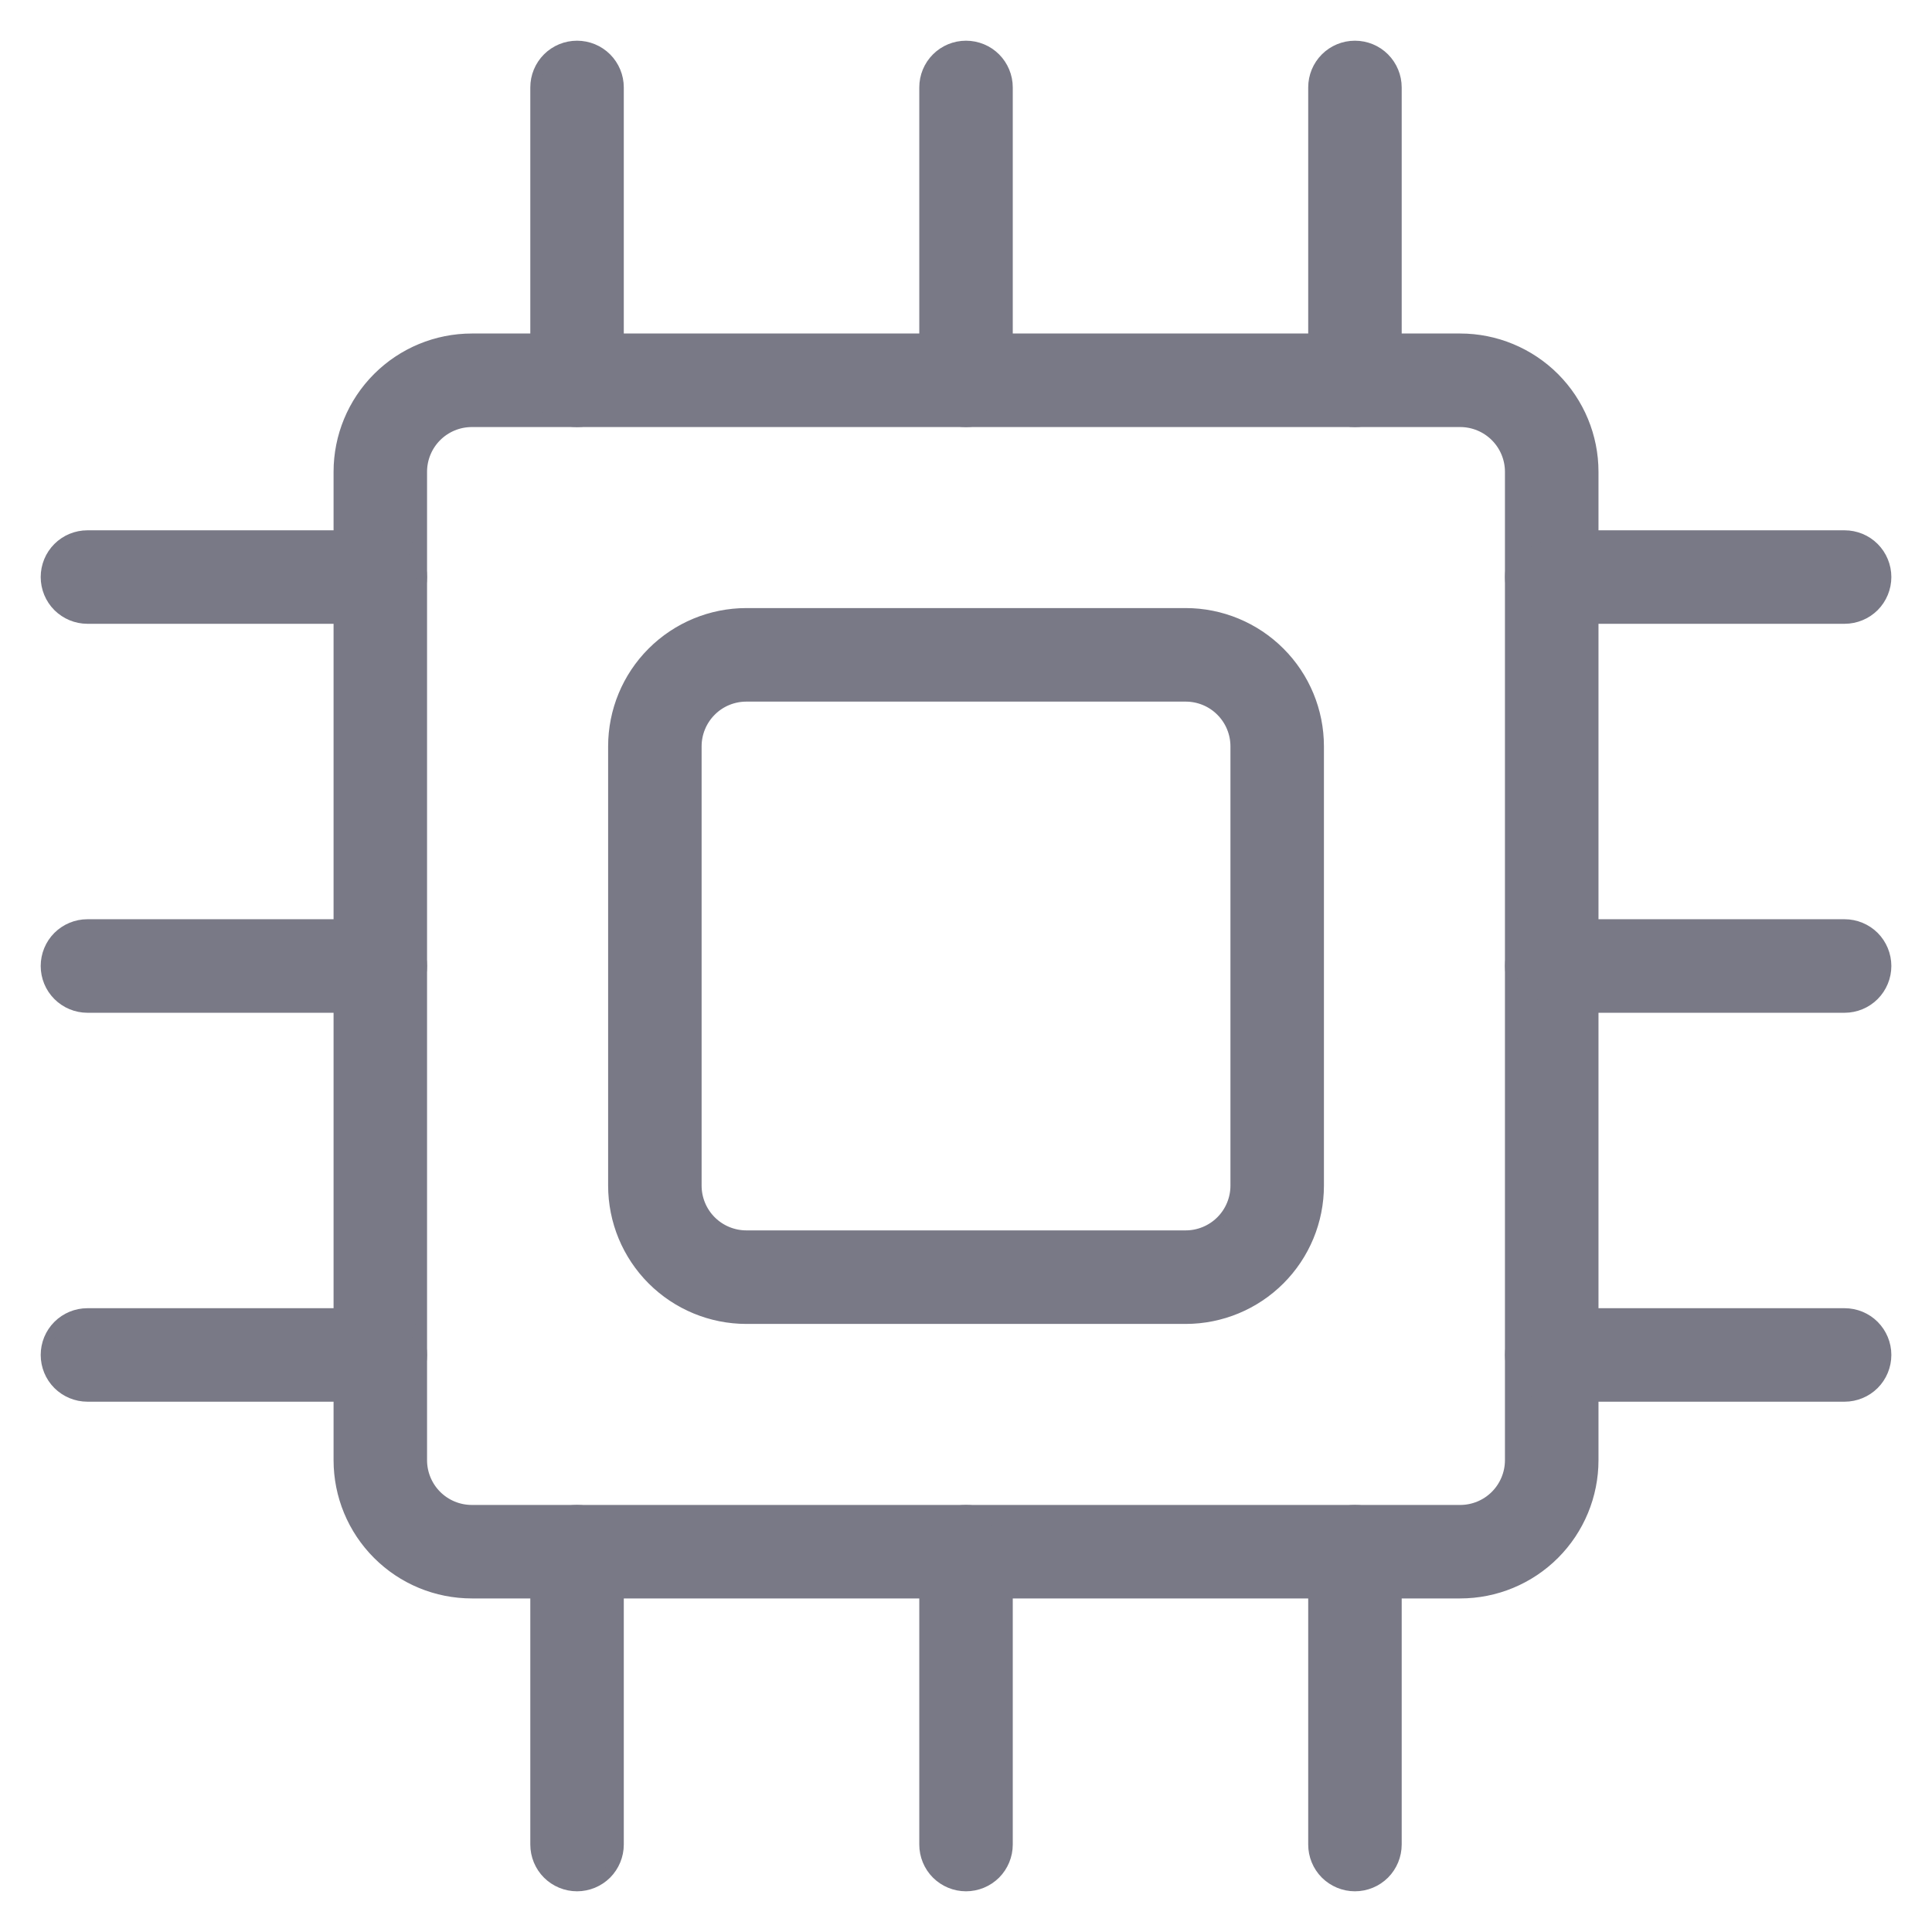 <svg width="36" height="36" viewBox="0 0 36 36" fill="none" xmlns="http://www.w3.org/2000/svg">
<g clip-path="url(#clip0_857_19057)">
<path d="M8.792 29.69H27.209C27.867 29.69 28.498 29.429 28.964 28.963C29.429 28.498 29.691 27.867 29.691 27.208V8.791C29.691 8.133 29.429 7.502 28.964 7.036C28.498 6.571 27.867 6.309 27.209 6.309H8.792C8.133 6.309 7.502 6.571 7.037 7.036C6.571 7.502 6.31 8.133 6.31 8.791V27.208C6.31 27.867 6.571 28.498 7.037 28.963C7.502 29.429 8.133 29.69 8.792 29.69ZM8.135 8.135C8.309 7.961 8.545 7.863 8.792 7.863H27.209C27.455 7.863 27.691 7.961 27.865 8.135C28.039 8.309 28.137 8.545 28.137 8.791V27.208C28.137 27.454 28.039 27.691 27.865 27.865C27.691 28.039 27.455 28.137 27.209 28.137H8.792C8.545 28.137 8.309 28.039 8.135 27.865C7.961 27.691 7.863 27.454 7.863 27.208V8.791C7.863 8.545 7.961 8.309 8.135 8.135Z" fill="#797986" stroke="#797986" stroke-width="0.189"/>
<path d="M13.908 24.575H22.093C22.751 24.575 23.383 24.313 23.848 23.848C24.314 23.382 24.575 22.751 24.575 22.092V13.907C24.575 13.249 24.314 12.617 23.848 12.152C23.383 11.687 22.751 11.425 22.093 11.425H13.908C13.25 11.425 12.618 11.687 12.153 12.152C11.687 12.617 11.426 13.249 11.426 13.907V22.092C11.426 22.751 11.687 23.382 12.153 23.848C12.618 24.313 13.25 24.575 13.908 24.575ZM13.251 13.251C13.425 13.076 13.662 12.979 13.908 12.979H22.093C22.339 12.979 22.576 13.076 22.75 13.251C22.924 13.425 23.022 13.661 23.022 13.907V22.092C23.022 22.339 22.924 22.575 22.75 22.749C22.576 22.923 22.339 23.021 22.093 23.021H13.908C13.662 23.021 13.425 22.923 13.251 22.749C13.077 22.575 12.979 22.339 12.979 22.092V13.907C12.979 13.661 13.077 13.425 13.251 13.251Z" fill="#797986" stroke="#797986" stroke-width="0.189"/>
<path d="M24.698 7.636C24.844 7.781 25.041 7.863 25.247 7.863C25.454 7.863 25.651 7.781 25.797 7.636C25.942 7.49 26.024 7.292 26.024 7.086V1.629C26.024 1.423 25.942 1.226 25.797 1.08C25.651 0.934 25.454 0.853 25.247 0.853C25.041 0.853 24.844 0.934 24.698 1.08C24.552 1.226 24.471 1.423 24.471 1.629V7.086C24.471 7.292 24.552 7.49 24.698 7.636Z" fill="#797986" stroke="#797986" stroke-width="0.189"/>
<path d="M17.451 7.636C17.597 7.781 17.794 7.863 18 7.863C18.206 7.863 18.404 7.781 18.55 7.636C18.695 7.49 18.777 7.292 18.777 7.086V1.629C18.777 1.423 18.695 1.226 18.55 1.08C18.404 0.934 18.206 0.853 18 0.853C17.794 0.853 17.597 0.934 17.451 1.08C17.305 1.226 17.224 1.423 17.224 1.629V7.086C17.224 7.292 17.305 7.49 17.451 7.636Z" fill="#797986" stroke="#797986" stroke-width="0.189"/>
<path d="M10.203 7.636C10.349 7.781 10.546 7.863 10.752 7.863C10.958 7.863 11.156 7.781 11.302 7.636C11.447 7.49 11.529 7.292 11.529 7.086V1.629C11.529 1.423 11.447 1.226 11.302 1.08C11.156 0.934 10.958 0.853 10.752 0.853C10.546 0.853 10.349 0.934 10.203 1.08C10.057 1.226 9.976 1.423 9.976 1.629V7.086C9.976 7.292 10.057 7.49 10.203 7.636Z" fill="#797986" stroke="#797986" stroke-width="0.189"/>
<path d="M24.698 34.92C24.844 35.065 25.041 35.147 25.247 35.147C25.454 35.147 25.651 35.065 25.797 34.92C25.942 34.774 26.024 34.576 26.024 34.37V28.914C26.024 28.707 25.942 28.51 25.797 28.364C25.651 28.219 25.454 28.137 25.247 28.137C25.041 28.137 24.844 28.219 24.698 28.364C24.552 28.51 24.471 28.707 24.471 28.914V34.37C24.471 34.576 24.552 34.774 24.698 34.92Z" fill="#797986" stroke="#797986" stroke-width="0.189"/>
<path d="M17.451 34.92C17.597 35.065 17.794 35.147 18 35.147C18.206 35.147 18.404 35.065 18.55 34.92C18.695 34.774 18.777 34.576 18.777 34.37V28.914C18.777 28.707 18.695 28.51 18.55 28.364C18.404 28.219 18.206 28.137 18 28.137C17.794 28.137 17.597 28.219 17.451 28.364C17.305 28.51 17.224 28.707 17.224 28.914V34.37C17.224 34.576 17.305 34.774 17.451 34.92Z" fill="#797986" stroke="#797986" stroke-width="0.189"/>
<path d="M10.203 34.92C10.349 35.065 10.546 35.147 10.752 35.147C10.958 35.147 11.156 35.065 11.302 34.92C11.447 34.774 11.529 34.576 11.529 34.37V28.914C11.529 28.707 11.447 28.51 11.302 28.364C11.156 28.219 10.958 28.137 10.752 28.137C10.546 28.137 10.349 28.219 10.203 28.364C10.057 28.51 9.976 28.707 9.976 28.914V34.37C9.976 34.576 10.057 34.774 10.203 34.92Z" fill="#797986" stroke="#797986" stroke-width="0.189"/>
<path d="M28.915 26.024H34.371C34.577 26.024 34.775 25.942 34.921 25.797C35.066 25.651 35.148 25.454 35.148 25.247C35.148 25.041 35.066 24.844 34.921 24.698C34.775 24.552 34.577 24.471 34.371 24.471H28.915C28.709 24.471 28.511 24.552 28.365 24.698C28.22 24.844 28.138 25.041 28.138 25.247C28.138 25.454 28.22 25.651 28.365 25.797C28.511 25.942 28.709 26.024 28.915 26.024Z" fill="#797986" stroke="#797986" stroke-width="0.189"/>
<path d="M28.915 18.777H34.371C34.577 18.777 34.775 18.695 34.921 18.549C35.066 18.403 35.148 18.206 35.148 18C35.148 17.794 35.066 17.596 34.921 17.45C34.775 17.305 34.577 17.223 34.371 17.223H28.915C28.709 17.223 28.511 17.305 28.365 17.45C28.22 17.596 28.138 17.794 28.138 18C28.138 18.206 28.22 18.403 28.365 18.549C28.511 18.695 28.709 18.777 28.915 18.777Z" fill="#797986" stroke="#797986" stroke-width="0.189"/>
<path d="M28.915 11.529H34.371C34.577 11.529 34.775 11.447 34.921 11.302C35.066 11.156 35.148 10.958 35.148 10.752C35.148 10.546 35.066 10.349 34.921 10.203C34.775 10.057 34.577 9.976 34.371 9.976H28.915C28.709 9.976 28.511 10.057 28.365 10.203C28.22 10.349 28.138 10.546 28.138 10.752C28.138 10.958 28.22 11.156 28.365 11.302C28.511 11.447 28.709 11.529 28.915 11.529Z" fill="#797986" stroke="#797986" stroke-width="0.189"/>
<path d="M1.629 26.024H7.086C7.292 26.024 7.49 25.942 7.636 25.797C7.781 25.651 7.863 25.454 7.863 25.247C7.863 25.041 7.781 24.844 7.636 24.698C7.49 24.552 7.292 24.471 7.086 24.471H1.629C1.423 24.471 1.226 24.552 1.08 24.698C0.934 24.844 0.853 25.041 0.853 25.247C0.853 25.454 0.934 25.651 1.08 25.797C1.226 25.942 1.423 26.024 1.629 26.024Z" fill="#797986" stroke="#797986" stroke-width="0.189"/>
<path d="M1.629 18.777H7.086C7.292 18.777 7.49 18.695 7.636 18.549C7.781 18.403 7.863 18.206 7.863 18C7.863 17.794 7.781 17.596 7.636 17.45C7.49 17.305 7.292 17.223 7.086 17.223H1.629C1.423 17.223 1.226 17.305 1.08 17.45C0.934 17.596 0.853 17.794 0.853 18C0.853 18.206 0.934 18.403 1.08 18.549C1.226 18.695 1.423 18.777 1.629 18.777Z" fill="#797986" stroke="#797986" stroke-width="0.189"/>
<path d="M1.629 11.529H7.086C7.292 11.529 7.49 11.447 7.636 11.302C7.781 11.156 7.863 10.958 7.863 10.752C7.863 10.546 7.781 10.349 7.636 10.203C7.49 10.057 7.292 9.976 7.086 9.976H1.629C1.423 9.976 1.226 10.057 1.08 10.203C0.934 10.349 0.853 10.546 0.853 10.752C0.853 10.958 0.934 11.156 1.08 11.302C1.226 11.447 1.423 11.529 1.629 11.529Z" fill="#797986" stroke="#797986" stroke-width="0.189"/>
</g>
<defs>
<clipPath id="clip0_857_19057">
<rect width="36" height="36" fill="white"/>
</clipPath>
</defs>
</svg>
